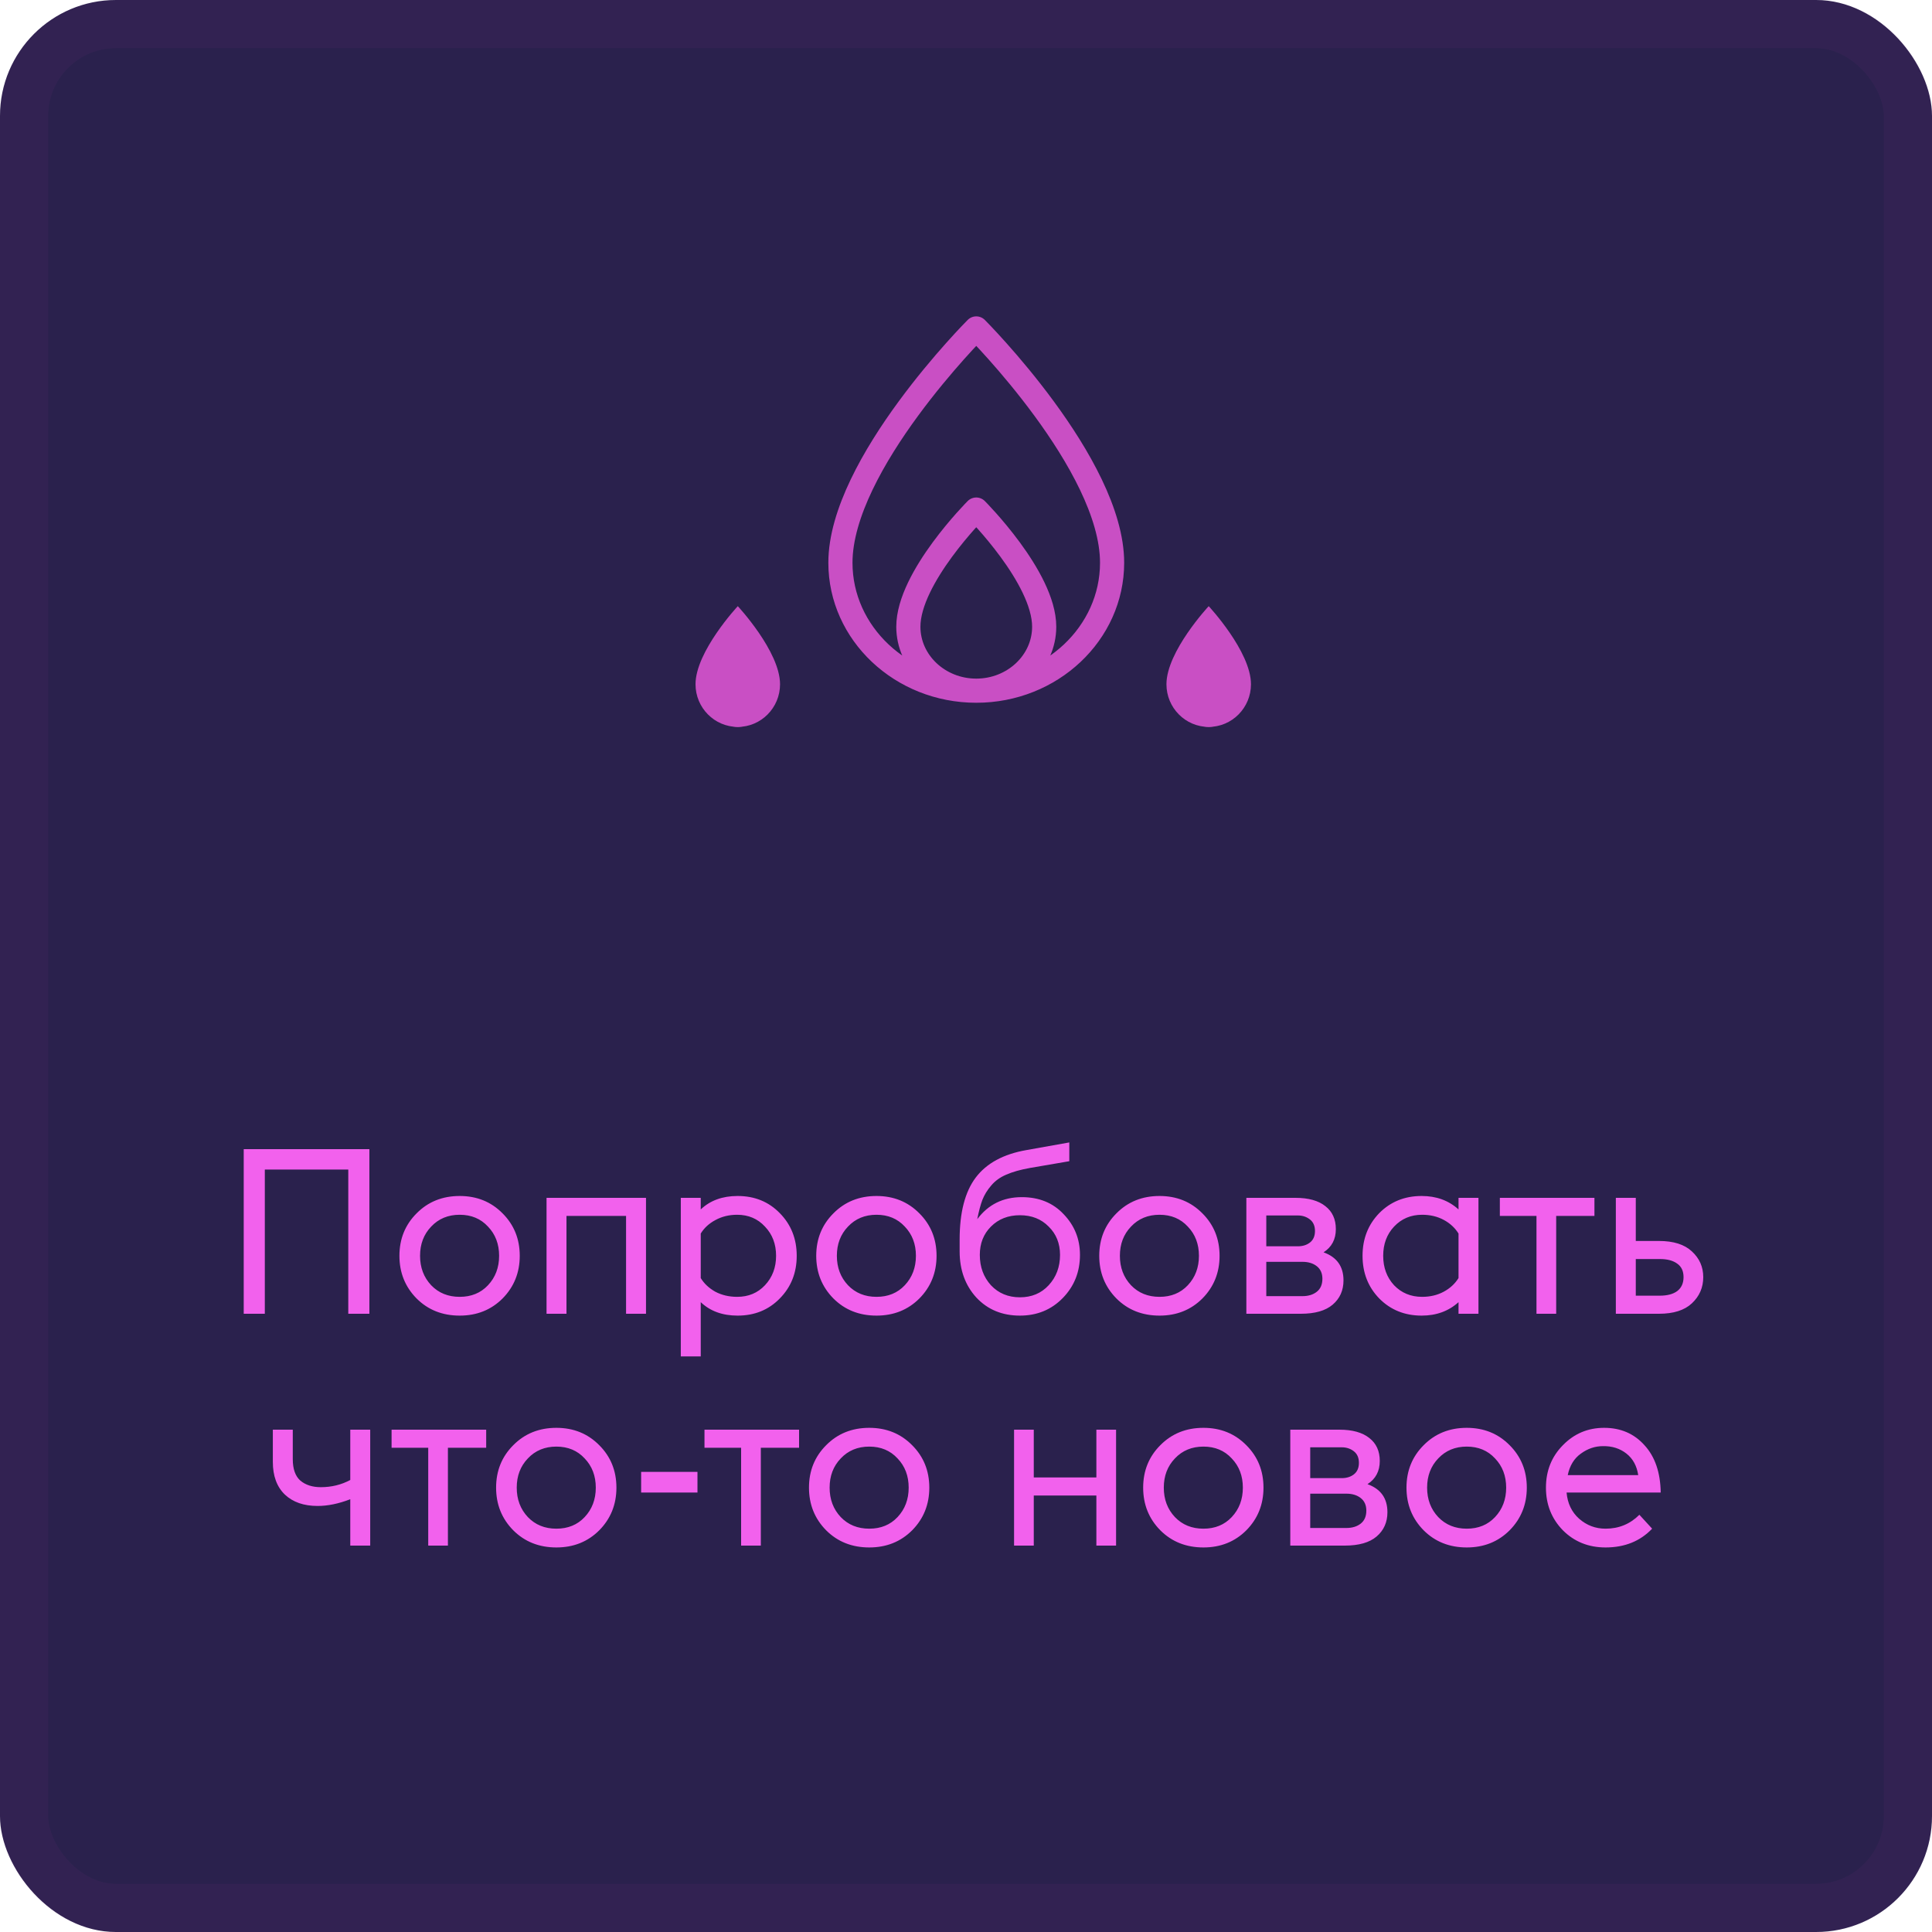 <?xml version="1.0" encoding="UTF-8"?> <svg xmlns="http://www.w3.org/2000/svg" width="100" height="100" viewBox="0 0 100 100" fill="none"> <rect width="100" height="100" rx="6" fill="#2A214D"></rect> <rect x="1.247" y="1.247" width="97.506" height="97.506" rx="4.753" stroke="#CB4DC6" stroke-opacity="0.05" stroke-width="2.494"></rect> <path d="M50.531 35.75C46.654 35.75 43.5 32.779 43.5 29.128C43.5 24.031 50.531 17 50.531 17C50.531 17 57.562 24.031 57.562 29.128C57.562 32.779 54.408 35.75 50.531 35.75ZM50.531 35.75C48.593 35.75 47.016 34.265 47.016 32.439C47.016 29.891 50.531 26.375 50.531 26.375C50.531 26.375 54.047 29.891 54.047 32.439C54.047 34.265 52.47 35.75 50.531 35.75Z" stroke="#C94FC4" stroke-width="1.25" stroke-linejoin="round"></path> <path d="M38.188 37.625C36.981 37.625 36 36.635 36 35.417C36 33.719 38.188 31.375 38.188 31.375C38.188 31.375 40.375 33.719 40.375 35.417C40.375 36.635 39.394 37.625 38.188 37.625Z" fill="#C94FC4"></path> <path d="M38.188 37.625C37.584 37.625 37.094 37.13 37.094 36.521C37.094 35.672 38.188 34.5 38.188 34.5C38.188 34.5 39.281 35.672 39.281 36.521C39.281 37.13 38.791 37.625 38.188 37.625Z" fill="#C94FC4"></path> <path d="M62.562 37.625C61.356 37.625 60.375 36.635 60.375 35.417C60.375 33.719 62.562 31.375 62.562 31.375C62.562 31.375 64.75 33.719 64.75 35.417C64.75 36.635 63.769 37.625 62.562 37.625Z" fill="#C94FC4"></path> <path d="M62.562 37.625C61.959 37.625 61.469 37.13 61.469 36.521C61.469 35.672 62.562 34.5 62.562 34.5C62.562 34.5 63.656 35.672 63.656 36.521C63.656 37.13 63.166 37.625 62.562 37.625Z" fill="#C94FC4"></path> <path d="M18.027 68V60.536H13.707V68H12.615V59.48H19.119V68H18.027ZM23.794 68.096C22.898 68.096 22.154 67.8 21.562 67.208C20.97 66.608 20.674 65.872 20.674 65C20.674 64.128 20.97 63.396 21.562 62.804C22.154 62.204 22.898 61.904 23.794 61.904C24.682 61.904 25.422 62.204 26.014 62.804C26.606 63.396 26.902 64.128 26.902 65C26.902 65.872 26.606 66.608 26.014 67.208C25.422 67.8 24.682 68.096 23.794 68.096ZM22.318 66.524C22.702 66.924 23.194 67.124 23.794 67.124C24.394 67.124 24.882 66.924 25.258 66.524C25.642 66.116 25.834 65.608 25.834 65C25.834 64.392 25.642 63.888 25.258 63.488C24.882 63.08 24.394 62.876 23.794 62.876C23.194 62.876 22.702 63.08 22.318 63.488C21.934 63.888 21.742 64.392 21.742 65C21.742 65.608 21.934 66.116 22.318 66.524ZM28.289 68V62H33.437V68H32.405V62.936H29.321V68H28.289ZM35.238 62H36.27V62.6C36.758 62.136 37.394 61.904 38.178 61.904C39.058 61.904 39.786 62.2 40.362 62.792C40.946 63.384 41.238 64.12 41.238 65C41.238 65.88 40.946 66.616 40.362 67.208C39.786 67.8 39.058 68.096 38.178 68.096C37.394 68.096 36.758 67.864 36.27 67.4V70.208H35.238V62ZM38.154 67.124C38.738 67.124 39.218 66.924 39.594 66.524C39.978 66.116 40.17 65.608 40.17 65C40.17 64.392 39.978 63.888 39.594 63.488C39.218 63.08 38.738 62.876 38.154 62.876C37.738 62.876 37.362 62.968 37.026 63.152C36.698 63.328 36.446 63.56 36.27 63.848V66.152C36.446 66.44 36.698 66.676 37.026 66.86C37.362 67.036 37.738 67.124 38.154 67.124ZM45.368 68.096C44.472 68.096 43.728 67.8 43.136 67.208C42.544 66.608 42.248 65.872 42.248 65C42.248 64.128 42.544 63.396 43.136 62.804C43.728 62.204 44.472 61.904 45.368 61.904C46.256 61.904 46.996 62.204 47.588 62.804C48.18 63.396 48.476 64.128 48.476 65C48.476 65.872 48.18 66.608 47.588 67.208C46.996 67.8 46.256 68.096 45.368 68.096ZM43.892 66.524C44.276 66.924 44.768 67.124 45.368 67.124C45.968 67.124 46.456 66.924 46.832 66.524C47.216 66.116 47.408 65.608 47.408 65C47.408 64.392 47.216 63.888 46.832 63.488C46.456 63.08 45.968 62.876 45.368 62.876C44.768 62.876 44.276 63.08 43.892 63.488C43.508 63.888 43.316 64.392 43.316 65C43.316 65.608 43.508 66.116 43.892 66.524ZM52.791 68.096C51.871 68.096 51.119 67.784 50.535 67.16C49.959 66.528 49.671 65.732 49.671 64.772V64.16C49.671 62.76 49.947 61.692 50.499 60.956C51.059 60.212 51.935 59.736 53.127 59.528L55.347 59.132V60.104L53.319 60.452C52.823 60.54 52.411 60.656 52.083 60.8C51.763 60.936 51.503 61.124 51.303 61.364C51.103 61.596 50.951 61.844 50.847 62.108C50.751 62.364 50.663 62.696 50.583 63.104C51.151 62.344 51.919 61.964 52.887 61.964C53.783 61.964 54.507 62.26 55.059 62.852C55.619 63.436 55.899 64.136 55.899 64.952C55.899 65.832 55.603 66.576 55.011 67.184C54.419 67.792 53.679 68.096 52.791 68.096ZM51.291 66.524C51.683 66.94 52.183 67.148 52.791 67.148C53.399 67.148 53.895 66.94 54.279 66.524C54.671 66.1 54.867 65.576 54.867 64.952C54.867 64.36 54.671 63.872 54.279 63.488C53.895 63.096 53.399 62.9 52.791 62.9C52.183 62.9 51.683 63.096 51.291 63.488C50.907 63.872 50.715 64.36 50.715 64.952C50.715 65.576 50.907 66.1 51.291 66.524ZM60.017 68.096C59.121 68.096 58.377 67.8 57.785 67.208C57.193 66.608 56.897 65.872 56.897 65C56.897 64.128 57.193 63.396 57.785 62.804C58.377 62.204 59.121 61.904 60.017 61.904C60.905 61.904 61.645 62.204 62.237 62.804C62.829 63.396 63.125 64.128 63.125 65C63.125 65.872 62.829 66.608 62.237 67.208C61.645 67.8 60.905 68.096 60.017 68.096ZM58.541 66.524C58.925 66.924 59.417 67.124 60.017 67.124C60.617 67.124 61.105 66.924 61.481 66.524C61.865 66.116 62.057 65.608 62.057 65C62.057 64.392 61.865 63.888 61.481 63.488C61.105 63.08 60.617 62.876 60.017 62.876C59.417 62.876 58.925 63.08 58.541 63.488C58.157 63.888 57.965 64.392 57.965 65C57.965 65.608 58.157 66.116 58.541 66.524ZM64.511 68V62H67.055C67.727 62 68.243 62.144 68.603 62.432C68.963 62.712 69.143 63.108 69.143 63.62C69.143 64.148 68.931 64.548 68.507 64.82C69.195 65.068 69.539 65.552 69.539 66.272C69.539 66.792 69.351 67.212 68.975 67.532C68.607 67.844 68.059 68 67.331 68H64.511ZM65.543 64.508H67.175C67.423 64.508 67.631 64.444 67.799 64.316C67.975 64.18 68.063 63.98 68.063 63.716C68.063 63.452 67.975 63.252 67.799 63.116C67.623 62.98 67.415 62.912 67.175 62.912H65.543V64.508ZM65.543 67.088H67.415C67.719 67.088 67.967 67.012 68.159 66.86C68.351 66.708 68.447 66.484 68.447 66.188C68.447 65.908 68.351 65.692 68.159 65.54C67.967 65.388 67.719 65.312 67.415 65.312H65.543V67.088ZM75.493 68V67.4C74.981 67.864 74.346 68.096 73.585 68.096C72.706 68.096 71.974 67.8 71.389 67.208C70.814 66.616 70.525 65.88 70.525 65C70.525 64.12 70.814 63.384 71.389 62.792C71.974 62.2 72.706 61.904 73.585 61.904C74.346 61.904 74.981 62.136 75.493 62.6V62H76.525V68H75.493ZM73.609 67.124C74.025 67.124 74.397 67.036 74.725 66.86C75.053 66.684 75.309 66.448 75.493 66.152V63.848C75.309 63.552 75.053 63.316 74.725 63.14C74.397 62.964 74.025 62.876 73.609 62.876C73.025 62.876 72.541 63.08 72.157 63.488C71.781 63.888 71.594 64.392 71.594 65C71.594 65.608 71.781 66.116 72.157 66.524C72.541 66.924 73.025 67.124 73.609 67.124ZM79.528 68V62.936H77.632V62H82.528V62.936H80.548V68H79.528ZM83.636 68V62H84.668V64.232H85.868C86.62 64.232 87.188 64.412 87.572 64.772C87.964 65.132 88.16 65.576 88.16 66.104C88.16 66.64 87.964 67.092 87.572 67.46C87.188 67.82 86.62 68 85.868 68H83.636ZM84.668 67.064H85.904C86.296 67.064 86.6 66.984 86.816 66.824C87.032 66.656 87.14 66.416 87.14 66.104C87.14 65.792 87.032 65.56 86.816 65.408C86.6 65.248 86.304 65.168 85.928 65.168H84.668V67.064ZM19.162 80H18.13V77.6C17.53 77.832 16.966 77.948 16.438 77.948C15.726 77.948 15.162 77.752 14.746 77.36C14.33 76.96 14.122 76.396 14.122 75.668V74H15.154V75.524C15.154 76.036 15.286 76.408 15.55 76.64C15.822 76.864 16.174 76.976 16.606 76.976C17.158 76.976 17.666 76.852 18.13 76.604V74H19.162V80ZM22.165 80V74.936H20.268V74H25.165V74.936H23.184V80H22.165ZM28.798 80.096C27.902 80.096 27.158 79.8 26.566 79.208C25.974 78.608 25.678 77.872 25.678 77C25.678 76.128 25.974 75.396 26.566 74.804C27.158 74.204 27.902 73.904 28.798 73.904C29.686 73.904 30.426 74.204 31.018 74.804C31.61 75.396 31.906 76.128 31.906 77C31.906 77.872 31.61 78.608 31.018 79.208C30.426 79.8 29.686 80.096 28.798 80.096ZM27.322 78.524C27.706 78.924 28.198 79.124 28.798 79.124C29.398 79.124 29.886 78.924 30.262 78.524C30.646 78.116 30.838 77.608 30.838 77C30.838 76.392 30.646 75.888 30.262 75.488C29.886 75.08 29.398 74.876 28.798 74.876C28.198 74.876 27.706 75.08 27.322 75.488C26.938 75.888 26.746 76.392 26.746 77C26.746 77.608 26.938 78.116 27.322 78.524ZM33.185 77.252V76.184H36.101V77.252H33.185ZM38.36 80V74.936H36.464V74H41.36V74.936H39.38V80H38.36ZM44.993 80.096C44.097 80.096 43.353 79.8 42.761 79.208C42.169 78.608 41.873 77.872 41.873 77C41.873 76.128 42.169 75.396 42.761 74.804C43.353 74.204 44.097 73.904 44.993 73.904C45.881 73.904 46.621 74.204 47.213 74.804C47.805 75.396 48.101 76.128 48.101 77C48.101 77.872 47.805 78.608 47.213 79.208C46.621 79.8 45.881 80.096 44.993 80.096ZM43.517 78.524C43.901 78.924 44.393 79.124 44.993 79.124C45.593 79.124 46.081 78.924 46.457 78.524C46.841 78.116 47.033 77.608 47.033 77C47.033 76.392 46.841 75.888 46.457 75.488C46.081 75.08 45.593 74.876 44.993 74.876C44.393 74.876 43.901 75.08 43.517 75.488C43.133 75.888 42.941 76.392 42.941 77C42.941 77.608 43.133 78.116 43.517 78.524ZM52.488 80V74H53.508V76.472H56.748V74H57.768V80H56.748V77.408H53.508V80H52.488ZM62.29 80.096C61.394 80.096 60.65 79.8 60.058 79.208C59.466 78.608 59.17 77.872 59.17 77C59.17 76.128 59.466 75.396 60.058 74.804C60.65 74.204 61.394 73.904 62.29 73.904C63.178 73.904 63.918 74.204 64.51 74.804C65.102 75.396 65.398 76.128 65.398 77C65.398 77.872 65.102 78.608 64.51 79.208C63.918 79.8 63.178 80.096 62.29 80.096ZM60.814 78.524C61.198 78.924 61.69 79.124 62.29 79.124C62.89 79.124 63.378 78.924 63.754 78.524C64.138 78.116 64.33 77.608 64.33 77C64.33 76.392 64.138 75.888 63.754 75.488C63.378 75.08 62.89 74.876 62.29 74.876C61.69 74.876 61.198 75.08 60.814 75.488C60.43 75.888 60.238 76.392 60.238 77C60.238 77.608 60.43 78.116 60.814 78.524ZM66.785 80V74H69.329C70.001 74 70.517 74.144 70.877 74.432C71.237 74.712 71.417 75.108 71.417 75.62C71.417 76.148 71.205 76.548 70.781 76.82C71.469 77.068 71.813 77.552 71.813 78.272C71.813 78.792 71.625 79.212 71.249 79.532C70.881 79.844 70.333 80 69.605 80H66.785ZM67.817 76.508H69.449C69.697 76.508 69.905 76.444 70.073 76.316C70.249 76.18 70.337 75.98 70.337 75.716C70.337 75.452 70.249 75.252 70.073 75.116C69.897 74.98 69.689 74.912 69.449 74.912H67.817V76.508ZM67.817 79.088H69.689C69.993 79.088 70.241 79.012 70.433 78.86C70.625 78.708 70.721 78.484 70.721 78.188C70.721 77.908 70.625 77.692 70.433 77.54C70.241 77.388 69.993 77.312 69.689 77.312H67.817V79.088ZM75.919 80.096C75.023 80.096 74.279 79.8 73.687 79.208C73.095 78.608 72.799 77.872 72.799 77C72.799 76.128 73.095 75.396 73.687 74.804C74.279 74.204 75.023 73.904 75.919 73.904C76.807 73.904 77.547 74.204 78.139 74.804C78.731 75.396 79.027 76.128 79.027 77C79.027 77.872 78.731 78.608 78.139 79.208C77.547 79.8 76.807 80.096 75.919 80.096ZM74.443 78.524C74.827 78.924 75.319 79.124 75.919 79.124C76.519 79.124 77.007 78.924 77.383 78.524C77.767 78.116 77.959 77.608 77.959 77C77.959 76.392 77.767 75.888 77.383 75.488C77.007 75.08 76.519 74.876 75.919 74.876C75.319 74.876 74.827 75.08 74.443 75.488C74.059 75.888 73.867 76.392 73.867 77C73.867 77.608 74.059 78.116 74.443 78.524ZM83.102 80.096C82.222 80.096 81.486 79.8 80.894 79.208C80.31 78.608 80.018 77.872 80.018 77C80.018 76.128 80.31 75.396 80.894 74.804C81.478 74.204 82.19 73.904 83.03 73.904C83.886 73.904 84.582 74.204 85.118 74.804C85.662 75.396 85.942 76.212 85.958 77.252H81.086C81.134 77.812 81.35 78.264 81.734 78.608C82.126 78.952 82.582 79.124 83.102 79.124C83.79 79.124 84.374 78.884 84.854 78.404L85.514 79.124C84.898 79.772 84.094 80.096 83.102 80.096ZM82.97 74.852C82.562 74.852 82.182 74.98 81.83 75.236C81.478 75.484 81.25 75.856 81.146 76.352H84.794C84.722 75.872 84.518 75.5 84.182 75.236C83.846 74.972 83.442 74.844 82.97 74.852Z" fill="#F261ED"></path> </svg> 